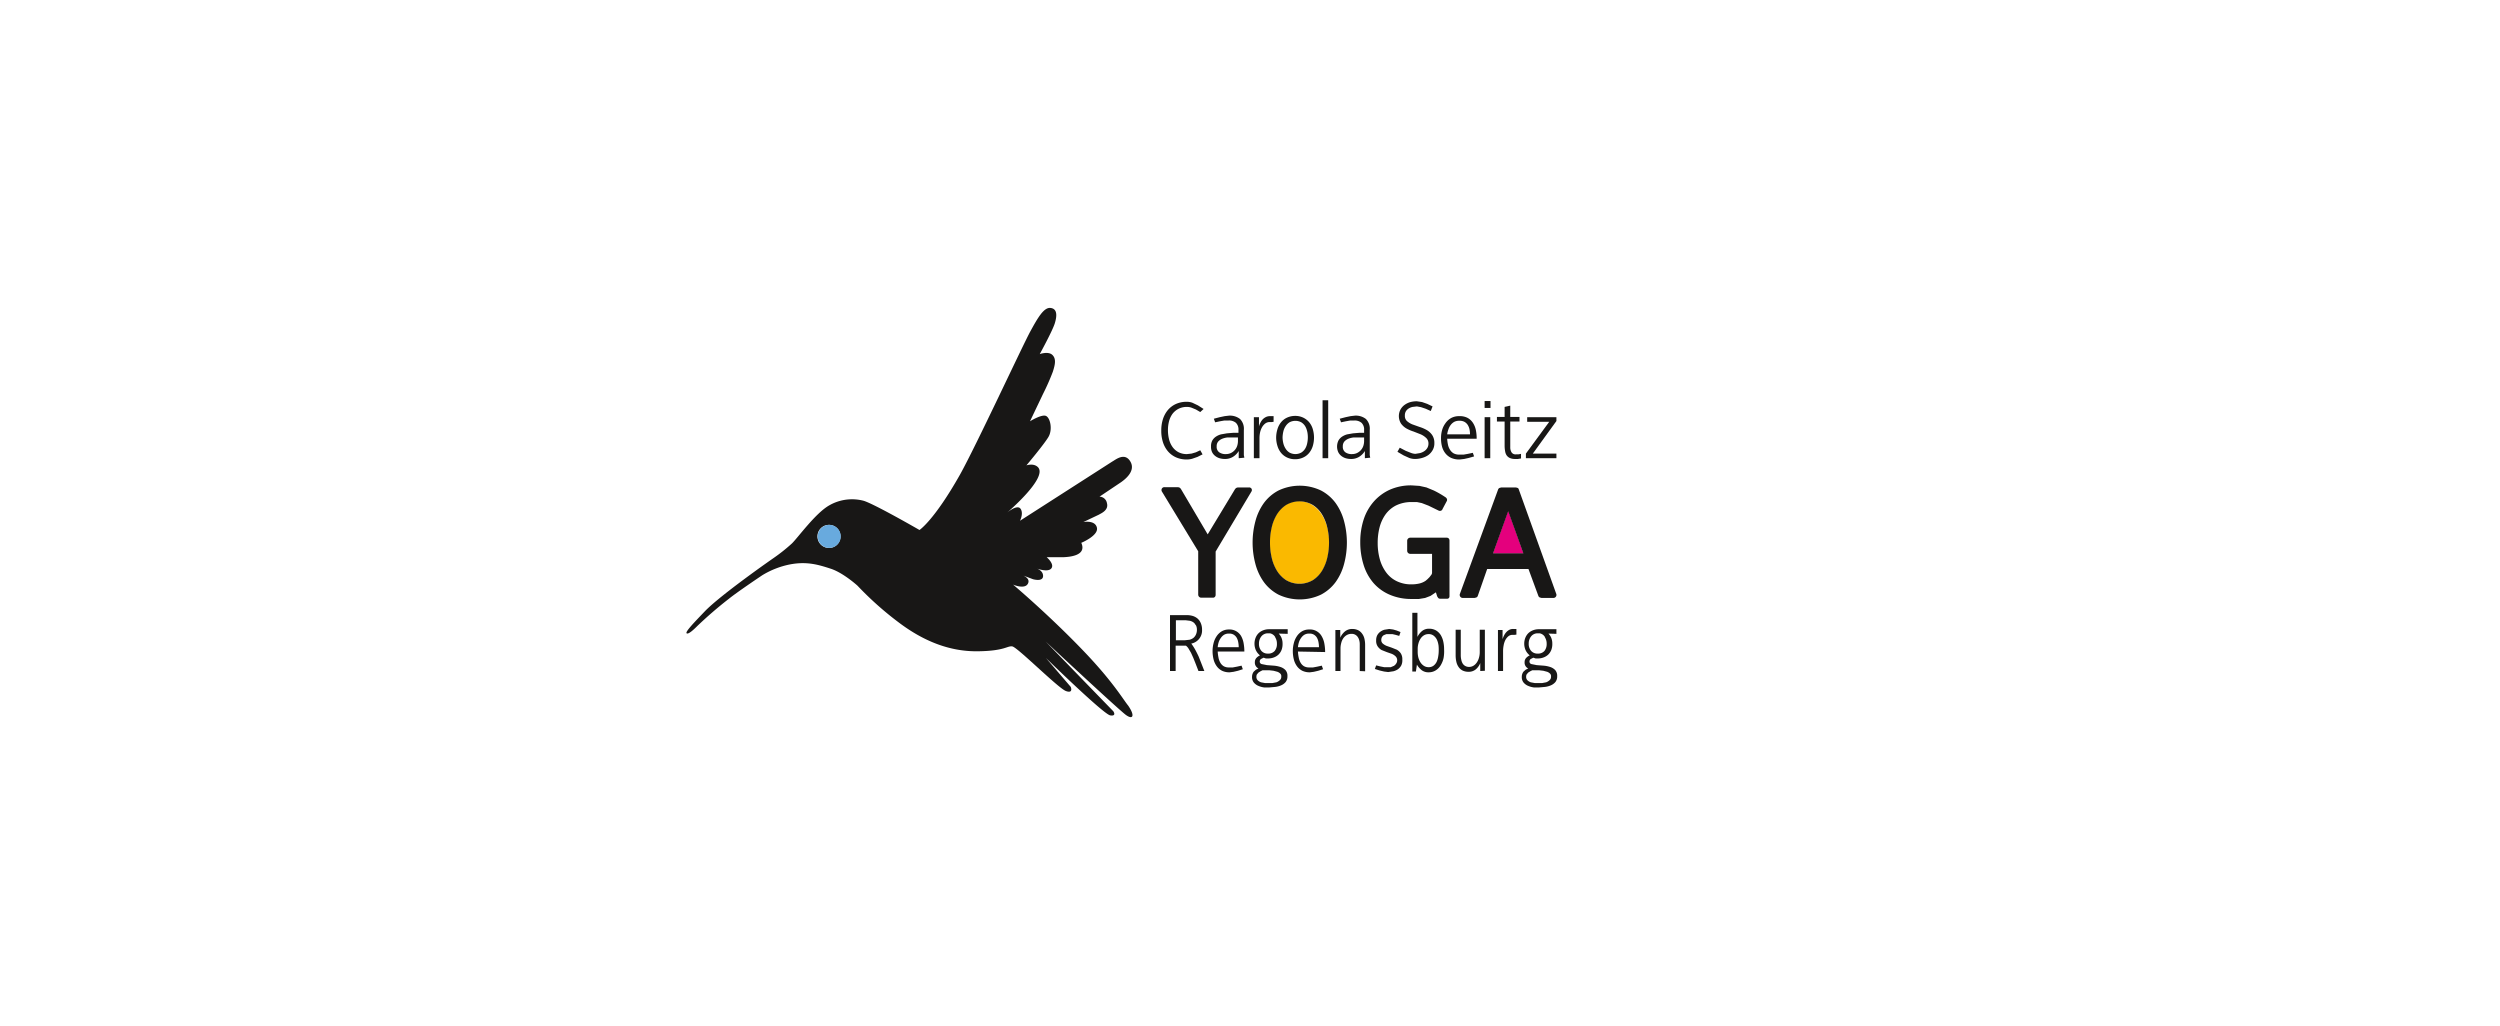 <svg id="Ebene_1" data-name="Ebene 1" xmlns="http://www.w3.org/2000/svg" preserveAspectRatio="none" viewBox="0 0 975 400">
  <defs>
    <style>
      .cls-1 {
        fill: #fff;
      }

      .cls-2 {
        fill: #fab900;
      }

      .cls-3 {
        fill: #e4007d;
      }

      .cls-4 {
        fill: #181716;
      }

      .cls-5 {
        fill: #68aade;
      }
    </style>
  </defs>
  <title>f13d2d8d-e480-411b-a40f-db116ca9ff70</title>
  <rect class="cls-1" width="975" height="400"/>
  <g>
    <path class="cls-2" d="M518.4,211.6c0,8.9-4,16.1-11.6,16.1s-11.6-7.3-11.6-16.2,4.1-16.1,11.3-16.1S518.4,202.7,518.4,211.6Z"/>
    <polygon class="cls-3" points="582.2 215.9 588.2 199.1 594.2 215.9 582.2 215.9"/>
    <path class="cls-4" d="M422.6,253.9c-13.5-14.1-27.5-25.9-27.5-25.9s4.6,2,5.8-.4-2.8-3.5-2.8-3.5l4.8,1.8c1.1.3,4,.8,3.9-1.4s-2.8-2.9-2.8-2.9,4.6,1.8,6,.1-1.8-4.4-1.8-4.4h6.7c1.9-.1,9.1-.5,6.8-5.6,0,0,6.8-2.8,6.1-5.9s-5.3-2.2-5.3-2.2l6.1-2.9c.8-.5,3.9-1.7,3.1-4.5a3,3,0,0,0-2.9-2.5l8.5-5.7c.8-.6,5.8-4,3.6-7.9s-5.8-.8-7.1-.1l-36,23.1s1.5-2.9.2-4.7-5.2,1.5-5.2,1.5,16-13.6,12-17.7c-1.7-1.7-4.5-.7-4.5-.7s6.9-8.2,8.6-11.1.7-7.5-1-8.2-6.2,2.1-6.2,2.1l5.1-10.7a91.4,91.4,0,0,0,3.8-8.6c.9-2.8,1.4-5.1-.2-6.6s-4.9-.3-4.9-.3,5-9.1,5.9-12.1.9-5.6-1.7-5.9-5,3.9-7.9,9.2-21.2,44.7-27.4,55.8c-10.1,17.9-15.8,21.6-15.8,21.6s-17.5-10.1-21.8-11.4a17.8,17.8,0,0,0-13.4,1.8c-5.3,3-12,12.3-14.5,14.8a66.9,66.9,0,0,1-7.3,5.8s-20.6,14.3-26.8,20.8c-4.2,4.4-7.7,8-7,8.5s2.8-1.5,4.3-3a157.3,157.3,0,0,1,12.2-10.5c3.2-2.6,12.9-9.1,12.9-9.1a33,33,0,0,1,11-4.3c6.5-1.2,10.9.1,15.8,1.7s10.4,6.6,10.4,6.6a127.5,127.5,0,0,0,15.9,14.2c10,7.6,20.2,11.5,30.9,11.4s11.6-2.2,13.6-1.9,17.9,16.3,20.9,17.4,1.9-1.6,1.9-1.6l-9.7-11.3s22.5,22,25.1,22.4,1.2-1.6,1.2-1.6l-26.4-27.2s28.7,26.8,31.4,28.7,3.5.2.8-3.7C438.1,272.9,434.1,265.9,422.6,253.9Zm-99.3-40.2a4.5,4.5,0,1,1,4.5-4.5A4.5,4.5,0,0,1,323.3,213.7Z"/>
    <path id="Auge" class="cls-5" d="M327.9,209.2a4.5,4.5,0,1,1-4.5-4.5A4.5,4.5,0,0,1,327.9,209.2Z"/>
    <g>
      <path class="cls-4" d="M468.1,160.7l-1.7-1-1.7-.7a5.2,5.2,0,0,0-1.8-.3,7,7,0,0,0-3.4.8,6.9,6.9,0,0,0-2.3,2,8.8,8.8,0,0,0-1.3,2.9,13.5,13.5,0,0,0-.4,3.4,14.3,14.3,0,0,0,.4,3.4,8.8,8.8,0,0,0,1.3,3,6.8,6.8,0,0,0,2.3,2.1,7,7,0,0,0,3.4.8l1.8-.2,1.7-.5,1.7-.8.9,1.6-2,1-2,.7a7.7,7.7,0,0,1-2.2.3,10.1,10.1,0,0,1-4.3-.9,9.1,9.1,0,0,1-3.1-2.4,10.4,10.4,0,0,1-1.9-3.6,14.2,14.2,0,0,1-.6-4.3,14.5,14.5,0,0,1,.6-4.4,10.7,10.7,0,0,1,1.9-3.6,9,9,0,0,1,3.1-2.4,10,10,0,0,1,4.4-.9,6.1,6.1,0,0,1,2.2.4l2.1,1,2.2,1.4Z"/>
      <path class="cls-4" d="M483.1,178.7v-2.8a6.8,6.8,0,0,1-2.3,2.3,5.9,5.9,0,0,1-3.1.8,7.3,7.3,0,0,1-2.1-.3,5.2,5.2,0,0,1-1.7-.9,4.2,4.2,0,0,1-1.2-1.5,4.8,4.8,0,0,1-.4-2.1,4.7,4.7,0,0,1,.5-2.4,4.5,4.5,0,0,1,1.4-1.5,6.8,6.8,0,0,1,2-.9l2.3-.4,2.4-.2h2.1v-1.1a3.6,3.6,0,0,0-1-2.8,4.1,4.1,0,0,0-2.9-.9h-1.6l-1.7.3-1.9.4-.5-1.4,2.3-.6,1.9-.4,1.7-.2a6.4,6.4,0,0,1,4.3,1.3,5.4,5.4,0,0,1,1.5,4.3v8.2c0,.2,0,.4,0,.6v.7c0,.3,0,.5.1.7a2.2,2.2,0,0,0,.1.6Zm-.3-8.1h-4a7.7,7.7,0,0,0-2.1.5,4.3,4.3,0,0,0-1.6,1.1,2.8,2.8,0,0,0-.6,1.9,2.6,2.6,0,0,0,1,2.3,4.2,4.2,0,0,0,2.5.7,4.7,4.7,0,0,0,2-.4,4.9,4.9,0,0,0,1.5-1.1,4.7,4.7,0,0,0,1-1.7,6.3,6.3,0,0,0,.3-2.1Z"/>
      <path class="cls-4" d="M496,164.6h-.7a2.9,2.9,0,0,0-1.9.6,5,5,0,0,0-1.3,1.6,7.3,7.3,0,0,0-.7,2,11.2,11.2,0,0,0-.2,2v7.9H489v-16h2v3.6a7.5,7.5,0,0,1,.6-1.5,5.5,5.5,0,0,1,.9-1.3,4.7,4.7,0,0,1,1.3-.9,3.6,3.6,0,0,1,1.6-.3h1.3v2.2Z"/>
      <path class="cls-4" d="M512,173.9a7.9,7.9,0,0,1-1.4,2.7,6.4,6.4,0,0,1-2.3,1.8,7.4,7.4,0,0,1-3.2.7,7.2,7.2,0,0,1-3.2-.7,6.7,6.7,0,0,1-2.3-1.8,7.9,7.9,0,0,1-1.4-2.7,10.9,10.9,0,0,1-.5-3.2,11.3,11.3,0,0,1,.5-3.3,7.7,7.7,0,0,1,1.4-2.7,6.5,6.5,0,0,1,2.3-1.8,7.5,7.5,0,0,1,3.2-.7,7.1,7.1,0,0,1,3.2.7,6.9,6.9,0,0,1,2.3,1.8,7.6,7.6,0,0,1,1.4,2.7,11.6,11.6,0,0,1,0,6.5Zm-2.2-5.6a6.5,6.5,0,0,0-.8-2.1,4.7,4.7,0,0,0-1.5-1.5,4.9,4.9,0,0,0-4.6,0,4.9,4.9,0,0,0-1.5,1.5,6.1,6.1,0,0,0-.9,2.1,11.2,11.2,0,0,0-.3,2.3,10.4,10.4,0,0,0,.3,2.3,6.7,6.7,0,0,0,.9,2.1,4.7,4.7,0,0,0,1.5,1.5,4.8,4.8,0,0,0,4.6,0,4.7,4.7,0,0,0,1.5-1.5,6.5,6.5,0,0,0,.8-2.1,10.9,10.9,0,0,0,0-4.7Z"/>
      <path class="cls-4" d="M515.8,178.7V156.1h2.2v22.6Z"/>
      <path class="cls-4" d="M532.3,178.7v-2.8a6.8,6.8,0,0,1-2.3,2.3,5.9,5.9,0,0,1-3.1.8,7.3,7.3,0,0,1-2.1-.3,5.2,5.2,0,0,1-1.7-.9,4.2,4.2,0,0,1-1.2-1.5,5.4,5.4,0,0,1,.1-4.5,4.5,4.5,0,0,1,1.4-1.5,6.8,6.8,0,0,1,2-.9l2.3-.4,2.4-.2H532v-1.1a3.6,3.6,0,0,0-1-2.8,4.1,4.1,0,0,0-2.8-.9h-1.6l-1.7.3-1.9.4-.5-1.4,2.3-.6,1.9-.4,1.7-.2a6.4,6.4,0,0,1,4.3,1.3,5.4,5.4,0,0,1,1.5,4.3v8.2c0,.2,0,.4,0,.6v.7c0,.3,0,.5.1.7a2.1,2.1,0,0,0,.1.6Zm-.3-8.1h-4a7.8,7.8,0,0,0-2.1.5,4.3,4.3,0,0,0-1.6,1.1,2.8,2.8,0,0,0-.6,1.9,2.6,2.6,0,0,0,1,2.3,4.2,4.2,0,0,0,2.5.7,4.7,4.7,0,0,0,2-.4,4.9,4.9,0,0,0,1.5-1.1,4.7,4.7,0,0,0,1-1.7,6.3,6.3,0,0,0,.3-2.1Z"/>
      <path class="cls-4" d="M558.7,175.6a6.1,6.1,0,0,1-1.7,1.9,7.8,7.8,0,0,1-2.4,1.1,10.2,10.2,0,0,1-2.7.4,6.6,6.6,0,0,1-2.3-.4l-2.2-1-2.4-1.4.9-1.6,2.3,1.2,2,.8a5.5,5.5,0,0,0,1.8.4l1.8-.3a5.4,5.4,0,0,0,1.6-.7,4,4,0,0,0,1.2-1.2,3.3,3.3,0,0,0,.5-1.8,2.9,2.9,0,0,0-.9-2.2,7.3,7.3,0,0,0-2.1-1.4l-2.8-1.1a15.1,15.1,0,0,1-2.8-1.2,6.8,6.8,0,0,1-2.1-1.9,5.5,5.5,0,0,1-.2-5.5,5.6,5.6,0,0,1,1.6-1.8,7.2,7.2,0,0,1,2.3-1.1,9.6,9.6,0,0,1,2.5-.3l2,.3,2,.7,2.1,1-.7,1.8-2-.9-1.8-.6-1.6-.3-1.7.2a4.7,4.7,0,0,0-1.5.6,3.5,3.5,0,0,0-1.1,1.1,3.1,3.1,0,0,0-.4,1.7,2.7,2.7,0,0,0,.8,2.1,7.3,7.3,0,0,0,2.1,1.3l2.8,1a13.7,13.7,0,0,1,2.8,1.2,6.6,6.6,0,0,1,2.1,1.9,5.4,5.4,0,0,1,.9,3.2A5.2,5.2,0,0,1,558.7,175.6Z"/>
      <path class="cls-4" d="M564.4,171.1a15.2,15.2,0,0,0,.3,2.3,5.8,5.8,0,0,0,.8,2,4.1,4.1,0,0,0,1.4,1.4,4.6,4.6,0,0,0,2.3.5h1.6l1.7-.3,1.9-.4.5,1.4-2.1.6-1.8.4-1.7.2a7.8,7.8,0,0,1-3.3-.6,6.3,6.3,0,0,1-2.3-1.8,7.3,7.3,0,0,1-1.3-2.6,12.4,12.4,0,0,1-.4-3.3,11.1,11.1,0,0,1,.4-3.1,8.2,8.2,0,0,1,1.3-2.7A6.7,6.7,0,0,1,566,163a6.4,6.4,0,0,1,3.1-.7,6.5,6.5,0,0,1,3.3.7,5.8,5.8,0,0,1,2.1,2,8.2,8.2,0,0,1,1.1,2.8,16.7,16.7,0,0,1,.3,3.3Zm8.7-3.7a5.2,5.2,0,0,0-.7-1.7,3.6,3.6,0,0,0-1.3-1.2,3.9,3.9,0,0,0-1.9-.4,4.2,4.2,0,0,0-2,.4,4.5,4.5,0,0,0-1.4,1.2,5.9,5.9,0,0,0-.9,1.7,8.8,8.8,0,0,0-.5,2h8.9A10.1,10.1,0,0,0,573.1,167.4Z"/>
      <path class="cls-4" d="M579,159.1v-2.7h2.3v2.7Zm0,19.6v-16h2.2v16Z"/>
      <path class="cls-4" d="M592,179h-1.2a4.7,4.7,0,0,1-2-.4,3.1,3.1,0,0,1-1.2-1,3.9,3.9,0,0,1-.6-1.6,11.8,11.8,0,0,1-.2-2v-9.6h-3v-1.8h3v-3.9l2.2-.5v4.4h3.6v1.8H589v10.1a3.6,3.6,0,0,0,.5,1.9,1.8,1.8,0,0,0,1.7.8h1l1-.2v1.8Z"/>
      <path class="cls-4" d="M595.1,178.7v-1.8l9.1-12.4h-8.6v-1.8h11.4v1.5l-9.2,12.7H607v1.8Z"/>
    </g>
    <path class="cls-4" d="M474.1,215.1V232a1.2,1.2,0,0,1-.3.8,1,1,0,0,1-.8.3h-4.5a1.2,1.2,0,0,1-1.2-1.2V215l-14.1-23.2a1.2,1.2,0,0,1-.1-1.2,1.1,1.1,0,0,1,1.1-.6h5.3l.6.2.4.4L471,208.4l10.7-17.7.4-.4.6-.2h4.4a1.1,1.1,0,0,1,1,.5,1.1,1.1,0,0,1-.1,1.2Z"/>
    <path class="cls-4" d="M524.2,219.9a21.5,21.5,0,0,1-3.3,7.1,16.7,16.7,0,0,1-5.7,4.9,19.3,19.3,0,0,1-16.6,0,16.7,16.7,0,0,1-5.7-4.9,21.4,21.4,0,0,1-3.3-7.1,32.3,32.3,0,0,1,0-16.6,21.5,21.5,0,0,1,3.3-7.1,16.7,16.7,0,0,1,5.7-4.9,19.3,19.3,0,0,1,16.6,0,16.7,16.7,0,0,1,5.7,4.9,21.5,21.5,0,0,1,3.3,7.1,32.3,32.3,0,0,1,0,16.6Zm-6.5-13.9a17.2,17.2,0,0,0-2-5.2,11.6,11.6,0,0,0-3.6-3.8,10.3,10.3,0,0,0-10.6,0,11.9,11.9,0,0,0-3.6,3.8,17.1,17.1,0,0,0-2,5.2,25.9,25.9,0,0,0-.6,5.6,26.3,26.3,0,0,0,.6,5.6,17.1,17.1,0,0,0,2,5.2,11.8,11.8,0,0,0,3.6,3.8,10.3,10.3,0,0,0,10.6,0,11.5,11.5,0,0,0,3.6-3.8,17.6,17.6,0,0,0,2-5.2,25.6,25.6,0,0,0,0-11.2Z"/>
    <path class="cls-4" d="M565.1,233.2a1,1,0,0,1-.8.3h-2.7a1,1,0,0,1-.7-.3l-.4-.6L560,231l-2.1,1.4-2.1.8-2.4.4h-2.8a21.1,21.1,0,0,1-8.7-1.7,17.5,17.5,0,0,1-6.3-4.6,19.8,19.8,0,0,1-3.8-7,29.5,29.5,0,0,1-1.3-8.9,28.2,28.2,0,0,1,1.3-8.7,20,20,0,0,1,3.9-7,18.6,18.6,0,0,1,6.3-4.7,20.3,20.3,0,0,1,8.6-1.7l3,.2,2.7.6,2.9,1.2a36.7,36.7,0,0,1,4.5,2.6,1.4,1.4,0,0,1,.6.7,1,1,0,0,1-.1.9l-1.6,3a1,1,0,0,1-.7.7,1.1,1.1,0,0,1-.9-.1l-3.9-1.9-2.6-1-1.9-.4h-2.4a13.6,13.6,0,0,0-5.9,1.4,11.6,11.6,0,0,0-4,3.5,15.5,15.5,0,0,0-2.3,5.1,24.2,24.2,0,0,0-.7,6.1,23.5,23.5,0,0,0,.8,6.1,15.6,15.6,0,0,0,2.4,5.1,11.2,11.2,0,0,0,4.1,3.5,12.8,12.8,0,0,0,5.9,1.3,13.5,13.5,0,0,0,2.9-.3,7.4,7.4,0,0,0,2.6-1.1l.7-.6.8-.8.7-.9a1.5,1.5,0,0,0,.3-.8v-7.4h-8.5a1.2,1.2,0,0,1-1.2-1.2v-3.9a1.2,1.2,0,0,1,1.2-1.2h14.2a1.1,1.1,0,0,1,.8.3,1.2,1.2,0,0,1,.3.8v21.8A1.2,1.2,0,0,1,565.1,233.2Z"/>
    <path class="cls-4" d="M606.8,232.7a1.2,1.2,0,0,1-1,.5h-4.6l-.7-.2a1.1,1.1,0,0,1-.5-.5l-3.9-10.6H580l-3.7,10.6a1.1,1.1,0,0,1-.5.5l-.7.2h-4.6a1.2,1.2,0,0,1-1-.5,1.2,1.2,0,0,1-.1-1.2l14.9-40.7a1.1,1.1,0,0,1,.5-.5l.7-.2h5.7l.7.2a.8.8,0,0,1,.4.5l14.6,40.7A1.2,1.2,0,0,1,606.8,232.7Zm-18.6-33.3-5.9,16.4h11.8Z"/>
    <g>
      <path class="cls-4" d="M467.4,261.7l-.5-1.3-.7-1.8-.8-2-.9-2-1-1.7a4.3,4.3,0,0,0-1-1.1h-4v9.9h-2.2V239.9h6.4a8.3,8.3,0,0,1,2.4.3,5.4,5.4,0,0,1,1.9,1,5,5,0,0,1,1.3,1.8,6.3,6.3,0,0,1,.5,2.6,5.2,5.2,0,0,1-4.2,5.4,20.3,20.3,0,0,1,1.6,2.5q.7,1.3,1.3,2.6l1.1,2.8,1.1,2.8Zm-1.1-17.9a2.7,2.7,0,0,0-.9-1.1,3.8,3.8,0,0,0-1.4-.6l-1.6-.2h-3.8v7.8h3.5l1.8-.2a4.1,4.1,0,0,0,1.5-.7,3.6,3.6,0,0,0,1-1.3,4.5,4.5,0,0,0,.4-1.9A4,4,0,0,0,466.4,243.8Z"/>
      <path class="cls-4" d="M474.9,254.1a16.4,16.4,0,0,0,.3,2.3,6.1,6.1,0,0,0,.7,2,3.9,3.9,0,0,0,1.3,1.4,3.9,3.9,0,0,0,2.1.5h1.5l1.6-.3,1.8-.4.5,1.4-1.9.6-1.7.4-1.5.2a6.6,6.6,0,0,1-3-.6,5.8,5.8,0,0,1-2.1-1.8,7.6,7.6,0,0,1-1.2-2.6,13.4,13.4,0,0,1-.4-3.3,12,12,0,0,1,.4-3.1,8.5,8.5,0,0,1,1.2-2.7,6.3,6.3,0,0,1,2-1.9,5.5,5.5,0,0,1,2.8-.7A5.2,5.2,0,0,1,484,248a8.7,8.7,0,0,1,1,2.8,18.2,18.2,0,0,1,.3,3.3Zm8-3.7a5.5,5.5,0,0,0-.6-1.7,3.5,3.5,0,0,0-1.2-1.2,3.3,3.3,0,0,0-1.8-.4,3.6,3.6,0,0,0-1.8.4,4.2,4.2,0,0,0-1.3,1.2,6,6,0,0,0-.9,1.7,9.5,9.5,0,0,0-.4,2h8.2A10.8,10.8,0,0,0,482.9,250.4Z"/>
      <path class="cls-4" d="M498.7,247.1a5.5,5.5,0,0,1,1.1,1.7,5.8,5.8,0,0,1,.4,2.2,6.5,6.5,0,0,1-.4,2.5,5.2,5.2,0,0,1-1.2,1.8,5.3,5.3,0,0,1-1.8,1.1,6.2,6.2,0,0,1-2.2.4h-.9l-.9-.3-1,.5a1.2,1.2,0,0,0-.5,1,1,1,0,0,0,.8,1l2,.4,2.6.2a10.9,10.9,0,0,1,2.6.5,4.8,4.8,0,0,1,2,1.2,3.3,3.3,0,0,1,.8,2.4,3.5,3.5,0,0,1-.7,2.3,4.8,4.8,0,0,1-1.8,1.3,8.1,8.1,0,0,1-2.3.6l-2.2.2h-2.1a8,8,0,0,1-2.2-.6,4.6,4.6,0,0,1-1.8-1.3,3.3,3.3,0,0,1-.7-2.2,3.2,3.2,0,0,1,.2-1.2,2.9,2.9,0,0,1,.5-.9l.8-.7,1-.5a2.5,2.5,0,0,1-1.4-2.5,2.3,2.3,0,0,1,.6-1.6,4.3,4.3,0,0,1,1.4-1,5.6,5.6,0,0,1-1.6-2,6.3,6.3,0,0,1-.1-4.9,5.1,5.1,0,0,1,1.2-1.8,5.5,5.5,0,0,1,1.8-1.1,6,6,0,0,1,2.2-.4h7.3v1.8Zm.6,15.6a3.2,3.2,0,0,0-1.1-.7l-1.5-.4-1.7-.2h-2.6l-.8.4-.8.5-.6.7a1.9,1.9,0,0,0-.2.9,1.8,1.8,0,0,0,.5,1.4,3.6,3.6,0,0,0,1.3.8l1.6.3h2.8l1.6-.3a3.9,3.9,0,0,0,1.3-.8,1.7,1.7,0,0,0,.6-1.4A1.4,1.4,0,0,0,499.3,262.7Zm-2-14.3a3,3,0,0,0-2-1.4h-.7a3.2,3.2,0,0,0-2.6,1.1,4.4,4.4,0,0,0-1,2.9,4.1,4.1,0,0,0,.9,2.8,3.2,3.2,0,0,0,2.6,1.1,3.3,3.3,0,0,0,2.6-1,4.2,4.2,0,0,0,.9-2.8A4.7,4.7,0,0,0,497.3,248.5Z"/>
      <path class="cls-4" d="M506.2,254.1a16.3,16.3,0,0,0,.3,2.3,6.1,6.1,0,0,0,.7,2,3.9,3.9,0,0,0,1.3,1.4,4,4,0,0,0,2.1.5h1.5l1.6-.3,1.8-.4.5,1.4-1.9.6-1.7.4-1.5.2a6.6,6.6,0,0,1-3-.6,5.8,5.8,0,0,1-2.1-1.8,7.6,7.6,0,0,1-1.2-2.6,13.4,13.4,0,0,1-.4-3.3,12,12,0,0,1,.4-3.1,8.5,8.5,0,0,1,1.2-2.7,6.3,6.3,0,0,1,2-1.9,5.5,5.5,0,0,1,2.8-.7,5.2,5.2,0,0,1,4.9,2.7,8.7,8.7,0,0,1,1,2.8,18.1,18.1,0,0,1,.3,3.3Zm8-3.7a5.4,5.4,0,0,0-.6-1.7,3.5,3.5,0,0,0-1.2-1.2,3.3,3.3,0,0,0-1.8-.4,3.6,3.6,0,0,0-1.8.4,4.2,4.2,0,0,0-1.3,1.2,6,6,0,0,0-.9,1.7,9.4,9.4,0,0,0-.4,2h8.2A10.8,10.8,0,0,0,514.2,250.4Z"/>
      <path class="cls-4" d="M530.3,261.7V251.2a5.8,5.8,0,0,0-.2-1.5,3.9,3.9,0,0,0-.6-1.3,2.8,2.8,0,0,0-2.4-1.2,3.7,3.7,0,0,0-1.9.5,4.2,4.2,0,0,0-1.3,1.2,5.5,5.5,0,0,0-.8,1.8,8.3,8.3,0,0,0-.3,2.1v8.9h-2v-16h1.9v3a6.7,6.7,0,0,1,1.9-2.5,4.4,4.4,0,0,1,2.8-.9,5.1,5.1,0,0,1,2.3.5,4.2,4.2,0,0,1,1.5,1.3,5.2,5.2,0,0,1,.9,1.9,10.4,10.4,0,0,1,.3,2.5v10.3Z"/>
      <path class="cls-4" d="M546.5,259.5a4.4,4.4,0,0,1-1.3,1.5,5.6,5.6,0,0,1-1.8.8l-2,.3-1.6-.2-1.7-.4-1.9-.6.5-1.4,1.6.4,1.5.3h2.6l1.2-.5a2.9,2.9,0,0,0,.9-.9,2.1,2.1,0,0,0,.4-1.2,2.1,2.1,0,0,0-.6-1.6,4.8,4.8,0,0,0-1.5-1l-2-.7-2-.8a4.7,4.7,0,0,1-1.5-1.4,3.8,3.8,0,0,1-.6-2.3,4.3,4.3,0,0,1,.4-2,4.1,4.1,0,0,1,1.2-1.4,4.9,4.9,0,0,1,1.6-.8l1.9-.3,1.5.2,1.4.4,1.5.6-.5,1.5-1.4-.4-1.3-.3h-2.3l-1,.4a2.1,2.1,0,0,0-.7.7,2.4,2.4,0,0,0-.3,1.2,1.8,1.8,0,0,0,.6,1.4,5.5,5.5,0,0,0,1.5.9l2,.7,2,.8a4.8,4.8,0,0,1,1.5,1.4,4.1,4.1,0,0,1,.6,2.4A4.5,4.5,0,0,1,546.5,259.5Z"/>
      <path class="cls-4" d="M563,256.6a9.1,9.1,0,0,1-1.1,2.8,5.9,5.9,0,0,1-1.9,2,5.1,5.1,0,0,1-2.8.8,4.3,4.3,0,0,1-2.7-.8,7.5,7.5,0,0,1-1.9-2.2l-.4,2.7h-1.4V239h2v9.4a6.9,6.9,0,0,1,1.8-2.3,4.2,4.2,0,0,1,2.7-.9,5.3,5.3,0,0,1,2.8.7,5.5,5.5,0,0,1,1.8,1.8,8.3,8.3,0,0,1,1,2.6,13.7,13.7,0,0,1,.3,3A14.7,14.7,0,0,1,563,256.6Zm-2-5a7.6,7.6,0,0,0-.6-2.1,4.4,4.4,0,0,0-1.3-1.6,3.1,3.1,0,0,0-2-.6,3.4,3.4,0,0,0-1.8.5,4.2,4.2,0,0,0-1.3,1.3,6.1,6.1,0,0,0-.8,1.8,7.7,7.7,0,0,0-.3,2V254a9.7,9.7,0,0,0,.2,2.2,6.8,6.8,0,0,0,.8,2,4.6,4.6,0,0,0,1.3,1.4,3.3,3.3,0,0,0,1.9.6,3.1,3.1,0,0,0,2-.6,4.3,4.3,0,0,0,1.2-1.5,7.5,7.5,0,0,0,.6-2.1,13.5,13.5,0,0,0,.2-2.2A15.4,15.4,0,0,0,561,251.5Z"/>
      <path class="cls-4" d="M577.3,261.7v-3.1a6.2,6.2,0,0,1-1.8,2.5,4.3,4.3,0,0,1-2.8.9,5.2,5.2,0,0,1-2.3-.5,4.1,4.1,0,0,1-1.5-1.3,5.7,5.7,0,0,1-.9-2,11.1,11.1,0,0,1-.3-2.6v-10h2v10a7.7,7.7,0,0,0,.2,1.7,4.5,4.5,0,0,0,.5,1.4,2.8,2.8,0,0,0,1,1,3,3,0,0,0,1.5.4,3.3,3.3,0,0,0,1.8-.5,4.2,4.2,0,0,0,1.3-1.3,5.9,5.9,0,0,0,.8-1.8,7.9,7.9,0,0,0,.3-2v-8.9h2v16Z"/>
      <path class="cls-4" d="M590.6,247.6H590a2.5,2.5,0,0,0-1.8.6,4.9,4.9,0,0,0-1.2,1.6,7.8,7.8,0,0,0-.6,2,11.9,11.9,0,0,0-.2,2v7.9h-2v-16H586v3.6a7.7,7.7,0,0,1,.6-1.5,5.6,5.6,0,0,1,.9-1.3,4.3,4.3,0,0,1,1.2-.9,3.1,3.1,0,0,1,1.5-.3h1.2v2.2Z"/>
      <path class="cls-4" d="M603.9,247.1a5.4,5.4,0,0,1,1.1,1.7,5.8,5.8,0,0,1,.4,2.2,6.5,6.5,0,0,1-.4,2.5,5.2,5.2,0,0,1-1.2,1.8,5.3,5.3,0,0,1-1.8,1.1,6.2,6.2,0,0,1-2.2.4h-.9l-.9-.3-1,.5a1.2,1.2,0,0,0-.5,1,1,1,0,0,0,.8,1l2,.4,2.6.2a10.9,10.9,0,0,1,2.6.5,4.8,4.8,0,0,1,2,1.2,3.3,3.3,0,0,1,.8,2.4,3.5,3.5,0,0,1-.7,2.3,4.8,4.8,0,0,1-1.8,1.3,8.1,8.1,0,0,1-2.3.6l-2.2.2h-2.1a8,8,0,0,1-2.2-.6,4.6,4.6,0,0,1-1.8-1.3,3.3,3.3,0,0,1-.7-2.2,3.2,3.2,0,0,1,.2-1.2,2.9,2.9,0,0,1,.5-.9l.8-.7,1-.5a2.5,2.5,0,0,1-1.4-2.5,2.3,2.3,0,0,1,.6-1.6,4.3,4.3,0,0,1,1.4-1,5.6,5.6,0,0,1-1.6-2,6.3,6.3,0,0,1-.1-4.9,5.1,5.1,0,0,1,1.2-1.8,5.5,5.5,0,0,1,1.8-1.1,6,6,0,0,1,2.2-.4H607v1.8Zm.6,15.6a3.2,3.2,0,0,0-1.1-.7l-1.5-.4-1.7-.2h-2.6l-.8.4-.8.5-.6.7a1.9,1.9,0,0,0-.2.9,1.8,1.8,0,0,0,.5,1.4,3.6,3.6,0,0,0,1.3.8l1.6.3h2.8l1.6-.3a3.9,3.9,0,0,0,1.3-.8,1.7,1.7,0,0,0,.6-1.4A1.4,1.4,0,0,0,604.5,262.7Zm-2-14.3a3,3,0,0,0-2-1.4h-.7a3.2,3.2,0,0,0-2.6,1.1,4.4,4.4,0,0,0-1,2.9,4.1,4.1,0,0,0,.9,2.8,3.2,3.2,0,0,0,2.6,1.1,3.3,3.3,0,0,0,2.6-1,4.2,4.2,0,0,0,.9-2.8A4.7,4.7,0,0,0,602.5,248.5Z"/>
    </g>
  </g>
</svg>
